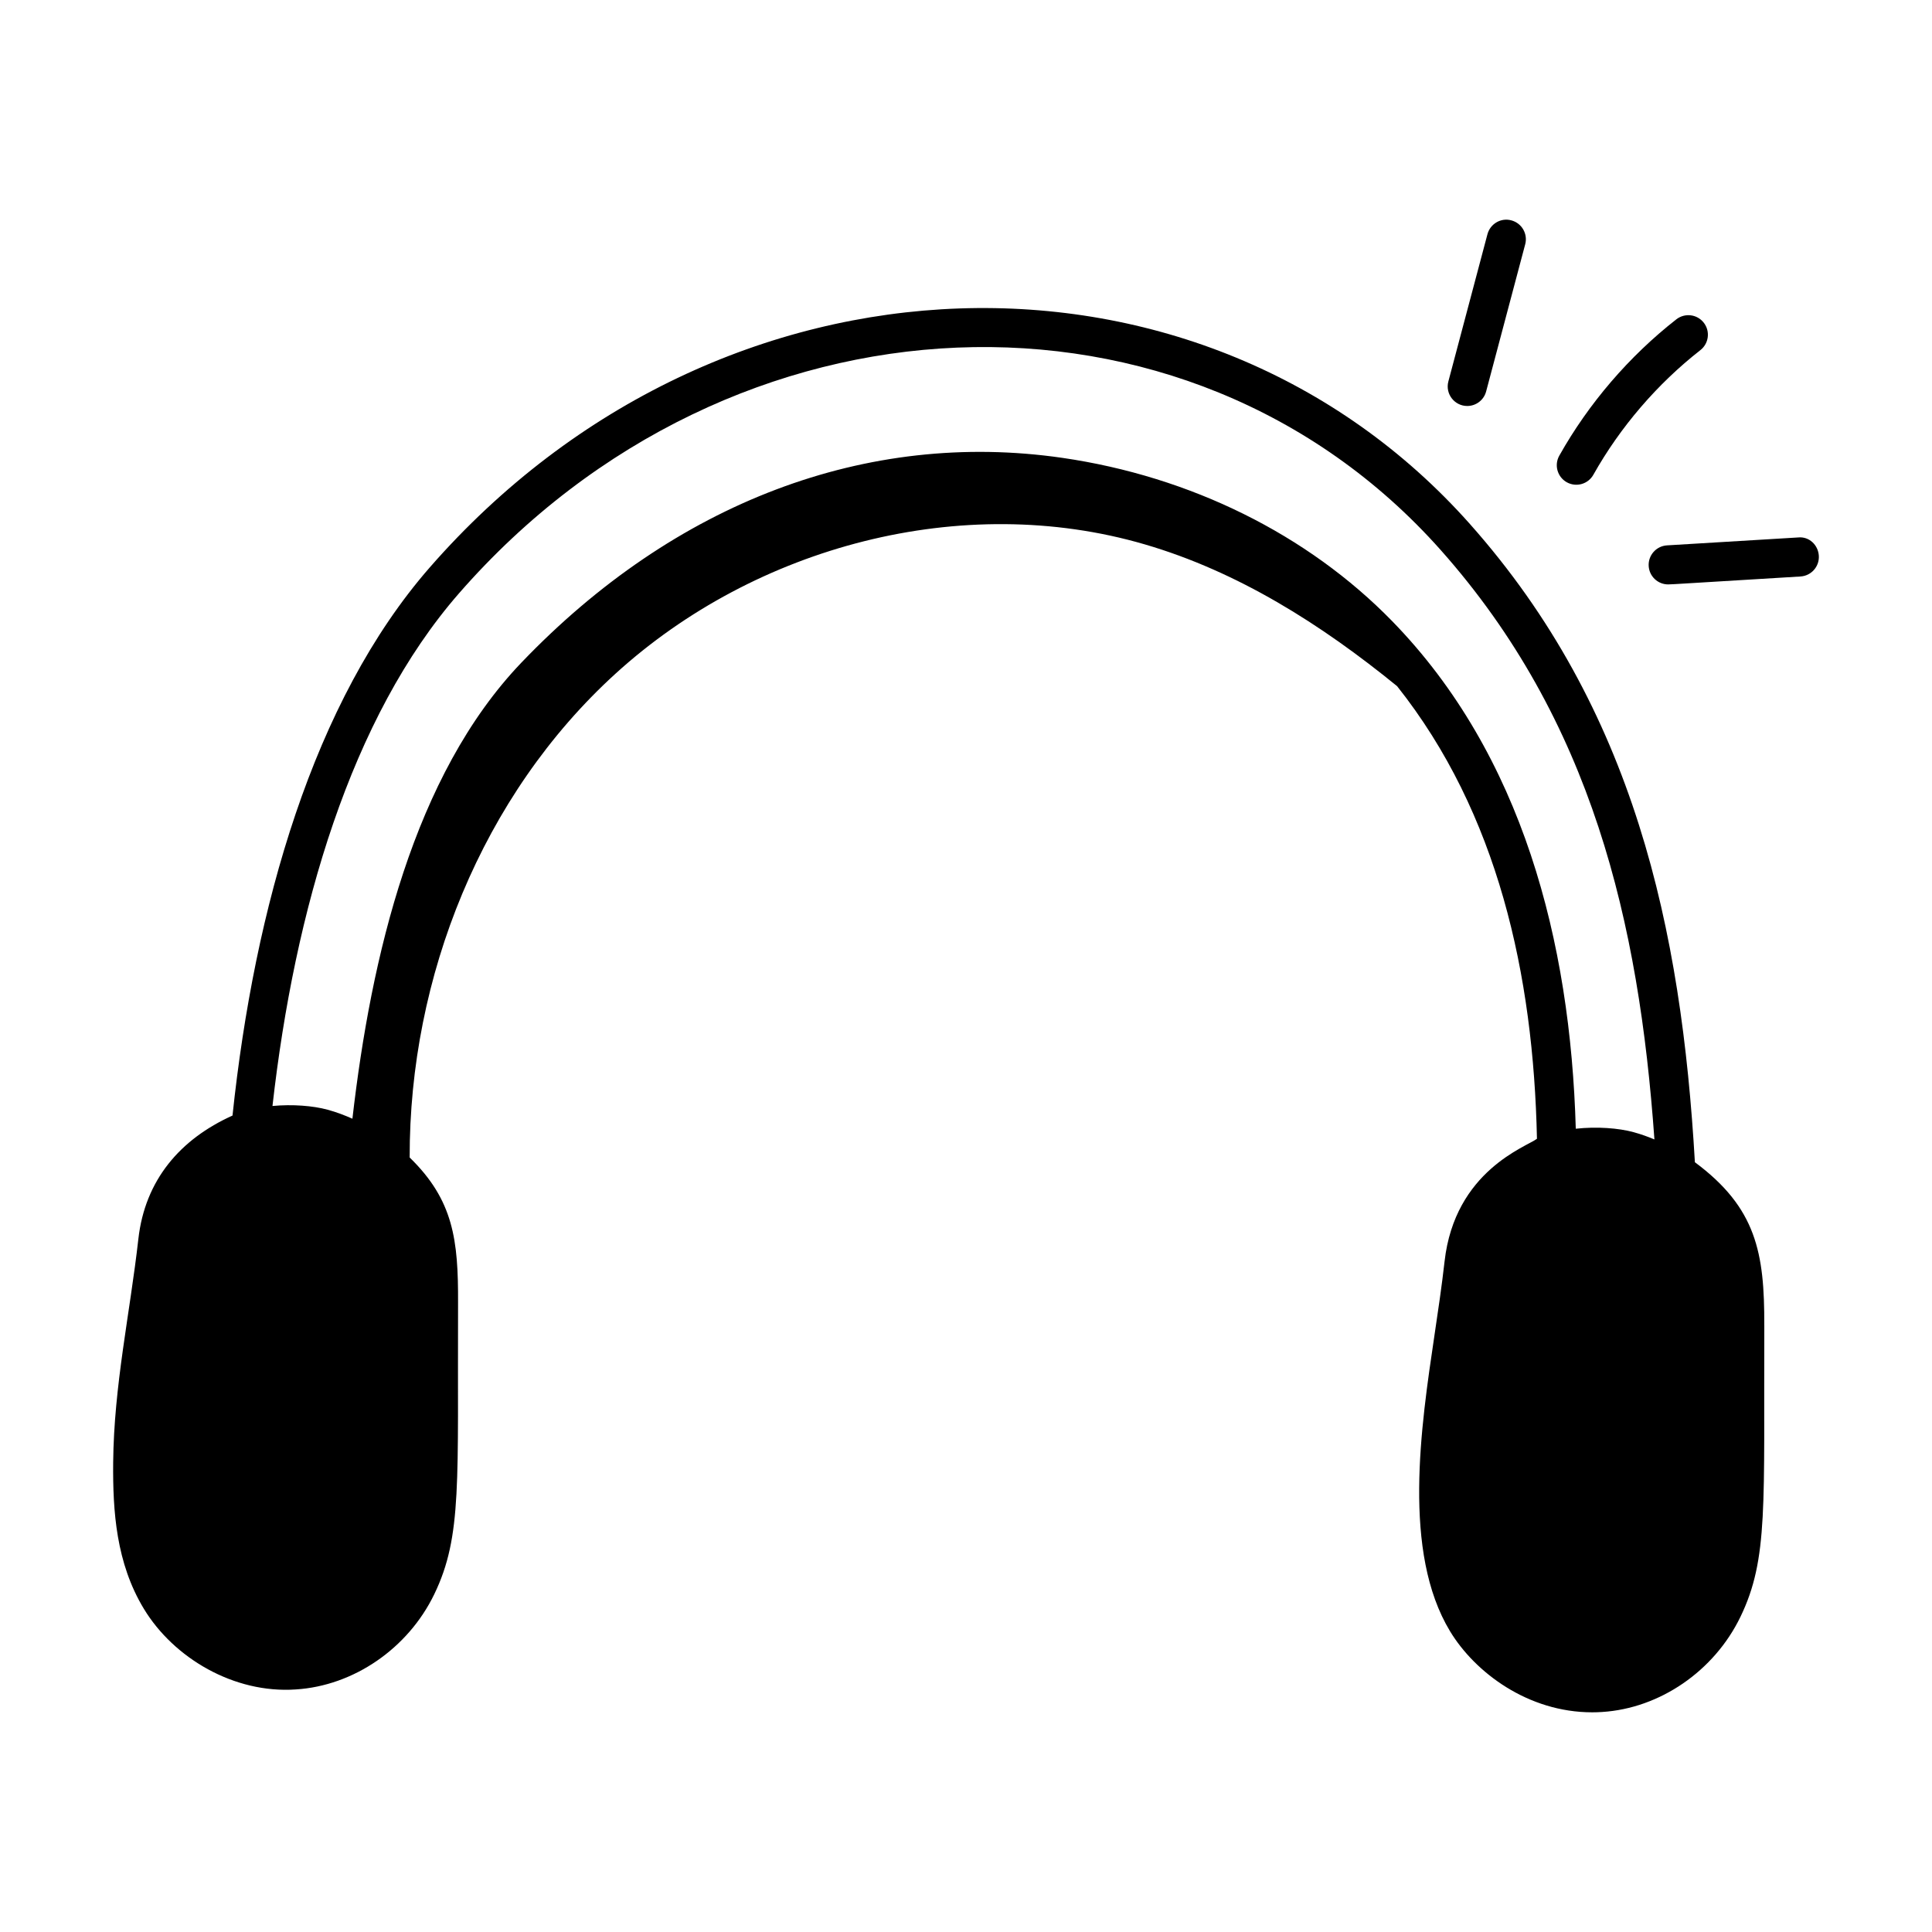 <?xml version="1.0" encoding="UTF-8"?>
<!-- Uploaded to: ICON Repo, www.iconrepo.com, Generator: ICON Repo Mixer Tools -->
<svg fill="#000000" width="800px" height="800px" version="1.1" viewBox="144 144 512 512" xmlns="http://www.w3.org/2000/svg">
 <g>
  <path d="m611.55 495.26c0.078-19.277-2.125-31.188-18.387-43.258-3.566-61.793-16.059-120.12-59.625-169.14-70.48-79.32-198.5-76.848-275.68 11.551-30.844 35.328-46.441 90.262-52.242 145.22-13.871 6.254-23.188 17.078-24.949 32.703-2.219 19.668-6.484 38.898-6.676 59.207-0.121 12.98 0.781 26.668 8.137 38.812 7.922 13.066 23.906 22.496 40.266 21.363 15.34-0.965 29.734-10.859 36.68-25.207 7.481-15.469 6.125-29.781 6.316-77.23 0.066-16.648-1.188-27.211-12.824-38.531-0.102-47.863 19.172-96.008 54.539-128.21 37.168-33.852 91.934-48.371 140.2-34.297 24.777 7.227 46.805 21.199 66.938 37.594 26.738 33.676 36.145 76.48 37.066 119.95-2.656 2.078-21.758 8.375-24.484 32.508-0.738 6.539-1.703 13.016-2.664 19.477-3.617 24.359-8.594 57.551 4.129 78.547 6.613 10.918 20.652 21.461 37.66 21.461 0.863 0 1.73-0.027 2.609-0.086 15.336-0.965 29.73-10.859 36.676-25.215 7.473-15.445 6.129-29.559 6.324-77.223zm-34.551-51.207h-0.004c-4.09-1.113-9.82-1.539-15.398-0.93-1.402-49.586-14.164-99.113-48.621-134.48-22.418-23.008-53.496-38.391-87.508-43.316-51.73-7.469-102.62 11.781-143.29 54.27-28.582 29.859-39.852 77.992-44.785 120.87-2.066-0.91-4.219-1.742-6.559-2.379h-0.004c-3.894-1.059-9.289-1.484-14.621-0.992 5.852-51.836 20.734-102.99 49.43-135.86 72.285-82.789 192.99-87.031 260.15-11.484 40.039 45.051 52.562 98.59 56.648 156.21-1.727-0.723-3.523-1.379-5.445-1.902z"/>
  <path d="m538.19 206.07-10.359 39.016c-0.871 3.293 1.621 6.504 5.008 6.504 2.289 0 4.383-1.531 5-3.848l10.359-39.016c0.73-2.762-0.914-5.594-3.676-6.328-2.754-0.758-5.594 0.906-6.332 3.672z"/>
  <path d="m557.23 264.75c-1.402 2.492-0.516 5.648 1.977 7.051 2.527 1.402 5.656 0.492 7.047-1.98 7.117-12.664 16.926-24.086 28.367-33.039 2.25-1.758 2.652-5.016 0.891-7.266-1.758-2.258-5.012-2.648-7.266-0.891-12.508 9.785-23.234 22.273-31.016 36.125z"/>
  <path d="m626.01 291.29c-0.172-2.859-2.57-5.164-5.481-4.859l-34.754 2.098c-2.856 0.176-5.027 2.629-4.856 5.481 0.164 2.75 2.441 4.867 5.164 4.867 1.059 0 6.019-0.355 35.074-2.102 2.856-0.18 5.023-2.633 4.852-5.484z"/>
 </g>
</svg>